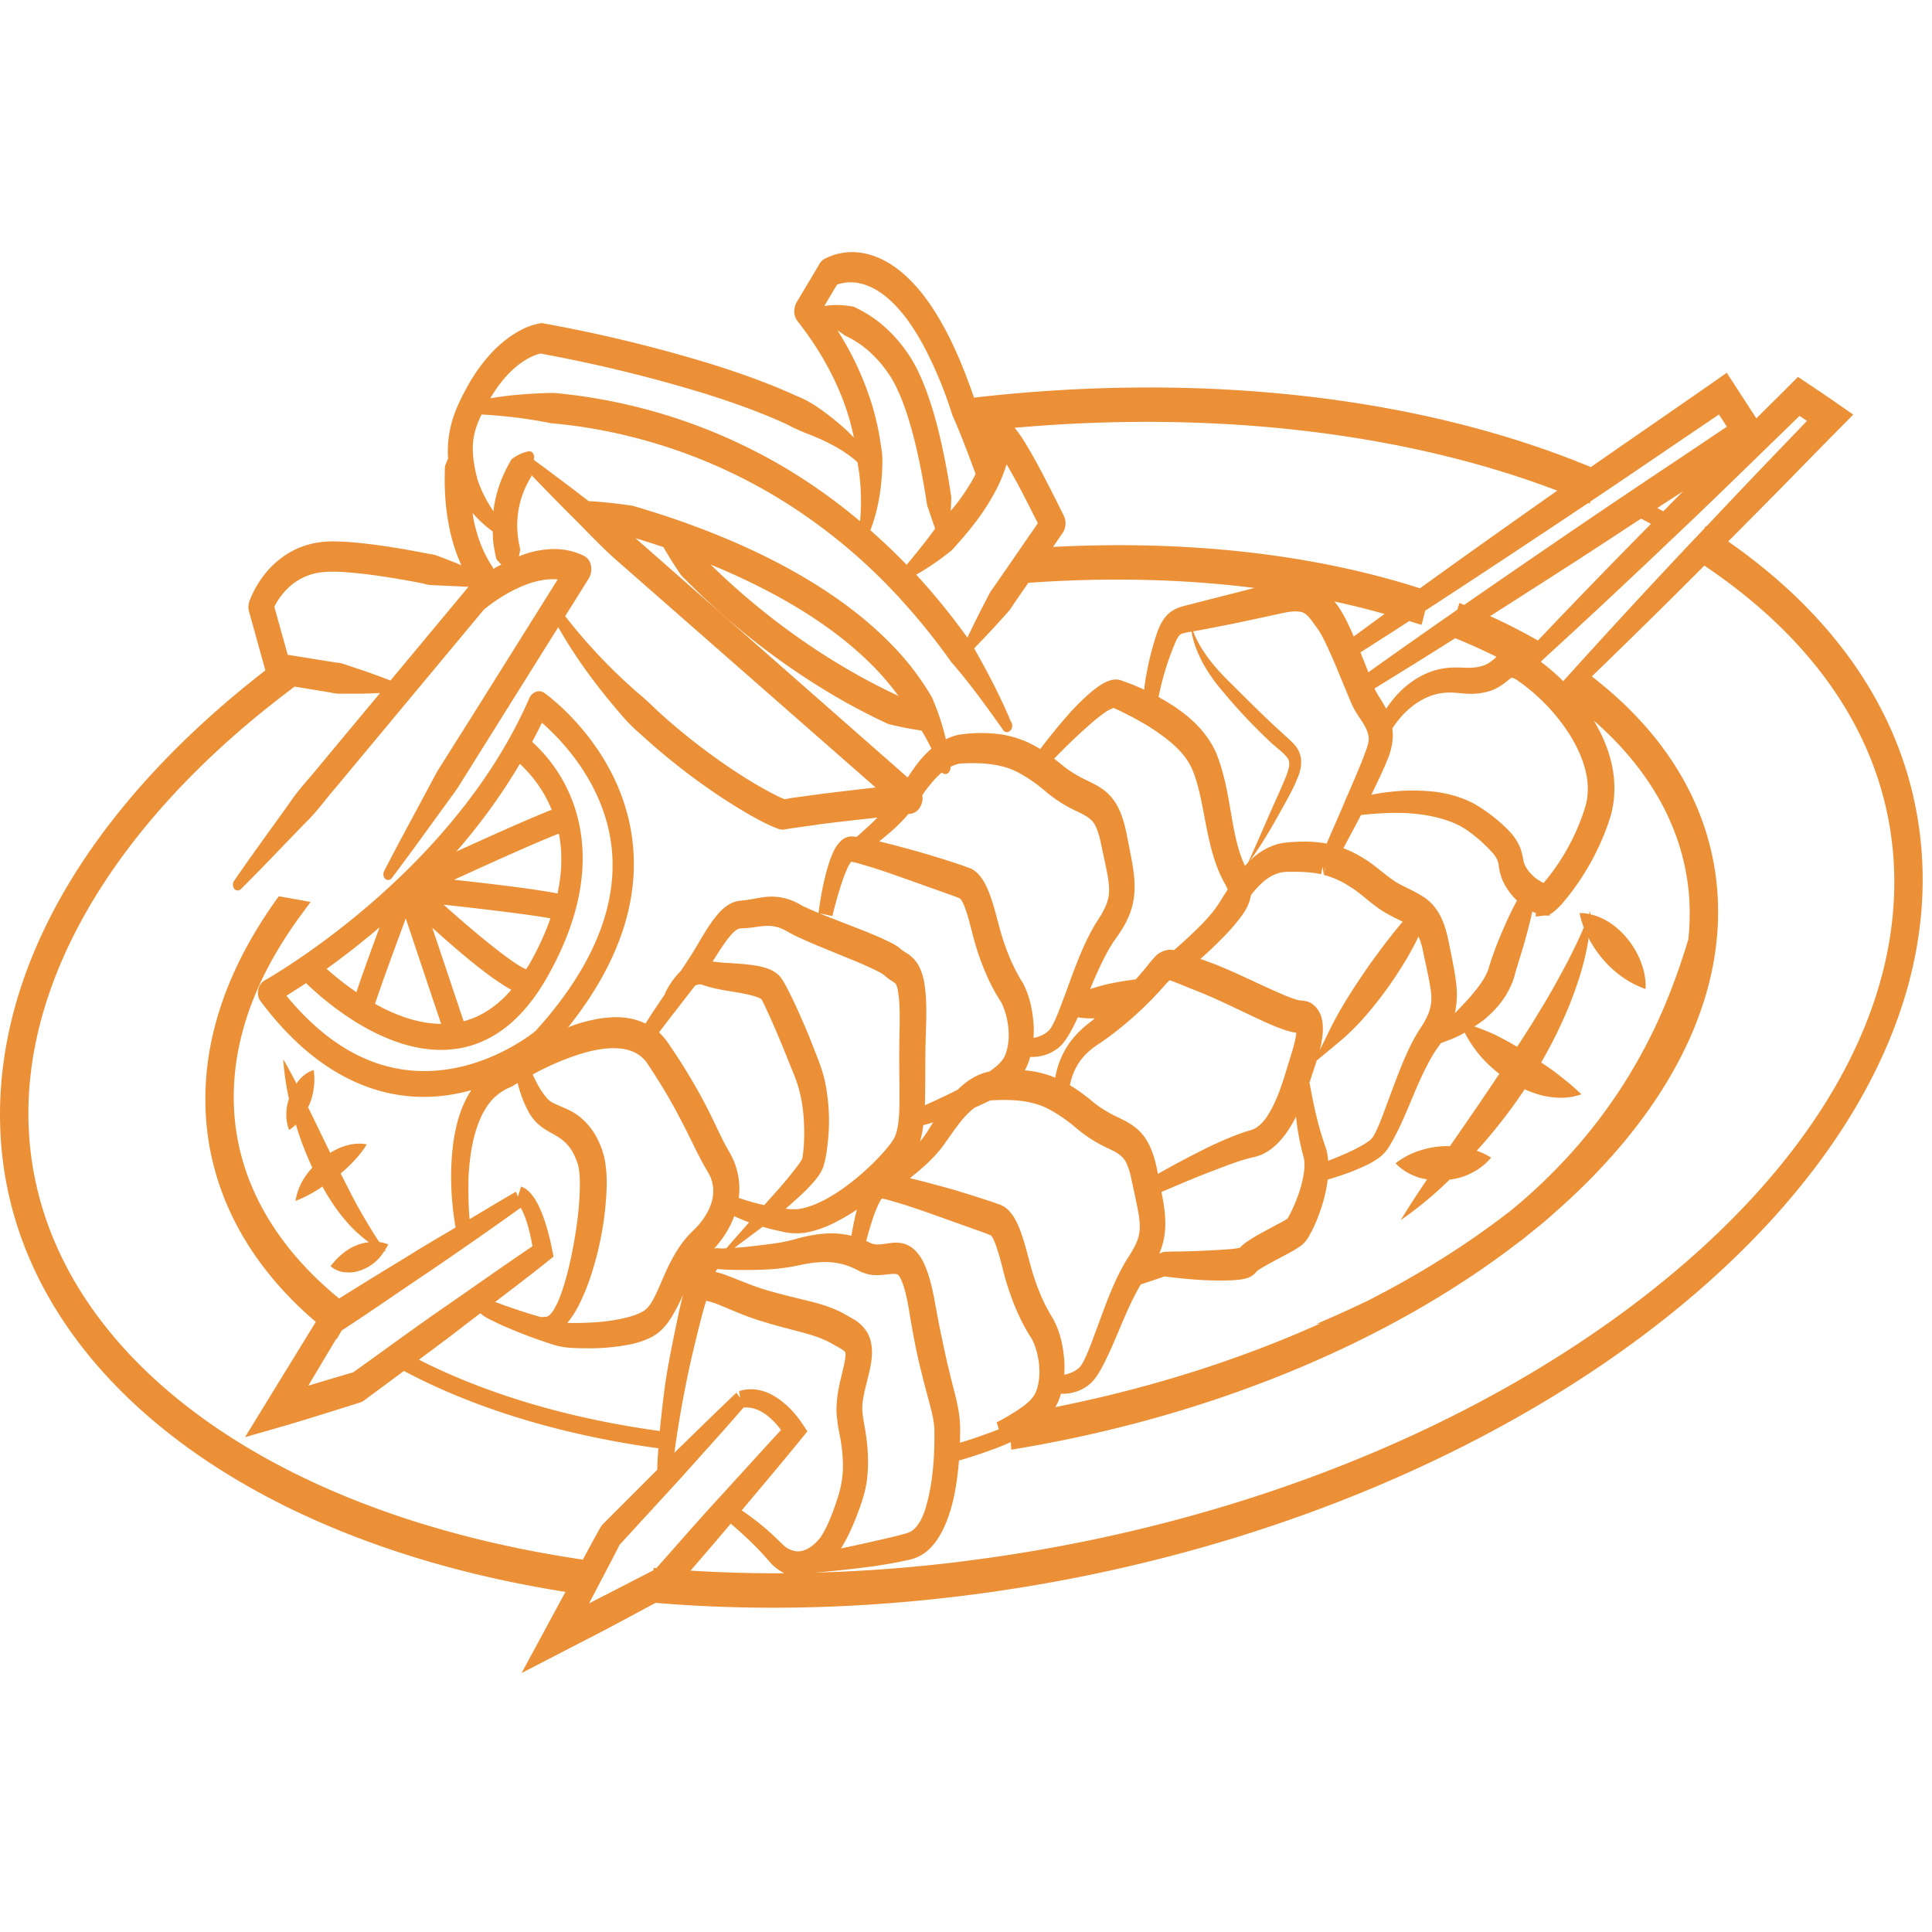 <svg xmlns="http://www.w3.org/2000/svg" width="80" height="80" viewBox="0 0 80 80">
    <path fill="#eb9036" fill-rule="evenodd" d="M34.98 10.458c.93-.115 1.727.325 2.231.715.717.564 1.336 1.358 1.945 2.499.508.952.89 1.97 1.176 2.793 9.405-1.081 18.457-.063 25.542 2.876.789-.549 1.578-1.095 2.367-1.641.95-.657 1.901-1.313 2.85-1.975l.411-.289 1.224 1.887c.476-.471.954-.943 1.427-1.418l.297-.298.326.218c.433.287.865.578 1.294.877l.668.466-.618.626c-.664.672-1.324 1.347-1.985 2.024-.854.872-1.714 1.736-2.574 2.603 4.981 3.474 7.757 8.017 8.031 13.187.721 13.571-16.54 27.166-38.477 30.304-.404.06-.81.113-1.214.162-4.33.54-8.597.642-12.686.302l-.067-.006-1.739.932c-.46.247-.925.484-1.39.723l-2.42 1.251 1.814-3.36C9.673 63.748.522 56.38.023 46.996c-.356-6.671 3.54-13.48 10.966-19.238l-.675-2.427a.702.702 0 0 1 .018-.45c.427-1.1 1.247-1.928 2.25-2.273.408-.142.879-.207 1.385-.187.382.01.783.044 1.263.1.742.088 1.524.215 2.462.4l.116.02c.069.009.136.02.204.04.073.021.144.048.214.076l.68.264c.067.028.132.061.2.09a7.293 7.293 0 0 1-.48-1.466 9.75 9.75 0 0 1-.206-1.72c-.01-.286-.005-.574.002-.864 0-.034.007-.067.019-.099.034-.092.076-.186.116-.283-.002-.034-.01-.064-.01-.098a4.523 4.523 0 0 1 .21-1.561c.155-.484.352-.865.593-1.312.245-.437.51-.823.786-1.15a5.11 5.11 0 0 1 .997-.927c.344-.232.73-.457 1.245-.543.047-.015.081-.004.114 0a60.42 60.42 0 0 1 7.039 1.711c1.353.428 2.444.835 3.433 1.289.597.223 1.13.628 1.626 1.025.25.205.516.44.767.708a9.95 9.95 0 0 0-.19-.784c-.406-1.386-1.127-2.746-2.143-4.04-.167-.21-.18-.543-.03-.792l.94-1.576a.517.517 0 0 1 .216-.215c.268-.134.548-.22.83-.256zM30.93 58.28l-.142.005c-.593.686-1.196 1.357-1.799 2.028l-.742.83-2.59 2.822c-.219.435-.444.863-.67 1.29l-.596 1.141c.208-.11.417-.218.626-.324l2.04-1.05.01-.094.108.008c.27-.303.54-.607.809-.912.611-.693 1.223-1.387 1.848-2.064.338-.369.675-.74 1.013-1.111.497-.547.994-1.093 1.494-1.633a2.936 2.936 0 0 0-.6-.624c-.224-.166-.565-.348-.95-.307zm-.673 4.811c-.514.616-1.038 1.222-1.561 1.827-.034.039-.067.08-.102.119 1.268.077 2.55.116 3.845.108l.02-.012a1.924 1.924 0 0 1-.529-.393l-.2-.226a9.206 9.206 0 0 0-.377-.409 15.58 15.58 0 0 0-1.096-1.014zm40.317-39.67a352.228 352.228 0 0 1-4.661 4.589c3.225 2.486 5.029 5.642 5.214 9.15.243 4.571-2.303 9.15-6.742 13.044-.321.292-.652.565-.987.83-.109.088-.215.177-.326.265-.094.072-.188.144-.283.213-5.189 3.98-12.418 7.087-20.62 8.467l-.293.05-.022-.316c-.1.047-.205.091-.316.14a19.57 19.57 0 0 1-1.83.624 13.11 13.11 0 0 1-.057.582c-.095.784-.243 1.408-.466 1.967-.165.403-.338.704-.548.949a1.761 1.761 0 0 1-.923.597c-.45.104-.923.191-1.535.283-.892.117-1.699.203-2.46.265l1.034-.036a63.176 63.176 0 0 0 5.231-.446l1.056-.143c10.33-1.477 19.92-5.307 27.001-10.783 7.018-5.428 10.704-11.797 10.378-17.935-.256-4.816-2.97-9.08-7.845-12.356zm-47.713.562c-.31.006-.636.07-.975.188-.31.109-.638.262-.976.46-.317.189-.622.402-.878.616l-6.13 7.365c-.144.166-.279.332-.414.501-.268.332-.546.677-.86.975-.278.287-.562.581-.845.876-.598.622-1.196 1.245-1.807 1.85-.084.081-.203.078-.275-.01a.288.288 0 0 1-.005-.334c.508-.74 1.029-1.462 1.55-2.186.244-.338.487-.674.729-1.014.244-.369.53-.702.806-1.025.14-.162.28-.325.414-.493l2.543-3.055c-.267.01-.534.022-.8.026l-.742.001c-.157.002-.32.004-.484-.044l-1.51-.249C4.873 33.888.86 40.568 1.195 46.83c.469 8.822 9.464 15.77 22.94 17.75.238-.442.476-.883.72-1.32l.088-.126 2.274-2.275c.003-.298.023-.594.046-.889-3.993-.544-7.615-1.647-10.539-3.203l-.27.203c-.46.34-.922.68-1.381 1.023l-.12.069-.898.281c-.83.261-1.659.522-2.492.76l-1.417.407 2.93-4.773C10.27 52.34 8.694 49.37 8.52 46.12c-.156-2.945.824-5.923 2.913-8.852l.112-.157 1.317.237-.362.49c-2.005 2.71-2.949 5.438-2.807 8.114.155 2.92 1.662 5.62 4.35 7.816.68-.427 1.346-.837 2.008-1.242.463-.282.924-.564 1.385-.85.342-.207.684-.409 1.026-.61l.402-.237c-.213-1.248-.242-2.451-.084-3.578.12-.798.332-1.443.649-1.974.028-.048.063-.09.092-.136a7.964 7.964 0 0 1-1.099.224c-2.827.352-5.467-1-7.635-3.912a.597.597 0 0 1-.094-.47.56.56 0 0 1 .264-.385c.077-.044 7.753-4.348 10.955-11.673a.505.505 0 0 1 .276-.278.37.37 0 0 1 .346.042c.141.1 3.457 2.48 3.698 6.614.139 2.38-.773 4.81-2.708 7.237.11-.042.221-.089.33-.125.642-.203 1.178-.296 1.69-.294.435.002.832.091 1.184.263.268-.425.547-.84.817-1.235l-.013-.01c.18-.366.396-.677.647-.92.132-.194.288-.427.438-.663.114-.178.22-.358.326-.54.239-.405.485-.827.825-1.214a1.75 1.75 0 0 1 .523-.406c.106-.048.218-.083.336-.098l.23-.022c.113-.014.223-.035.346-.057.165-.03.336-.062.514-.08a2.3 2.3 0 0 1 1.406.312l.063.034c.112.06.24.118.363.172.114.05.229.099.344.147.069-.532.155-1.01.266-1.464a7.43 7.43 0 0 1 .215-.741l.037-.097c.088-.222.197-.502.465-.731a.61.61 0 0 1 .411-.134c.05 0 .103.006.164.012l.023.004c.28-.248.558-.498.825-.763.013-.01.024-.025.035-.036-.742.083-1.483.164-2.223.256l-1.474.208-.016.002-.021.006a.17.17 0 0 1-.057.018l-.003-.013a.214.214 0 0 1-.046-.01l.001.03a.423.423 0 0 1-.105.003c-.121-.017-.16-.033-.205-.049-.43-.168-.757-.35-1.074-.526a22.89 22.89 0 0 1-1.9-1.214 26.95 26.95 0 0 1-2.667-2.148 7.152 7.152 0 0 1-.836-.84c-1.072-1.237-1.919-2.422-2.592-3.608l-4.16 6.648c-.122.179-.243.343-.362.505l-.812 1.118c-.513.707-1.026 1.416-1.553 2.111a.203.203 0 0 1-.138.086.168.168 0 0 1-.137-.045c-.083-.073-.103-.216-.045-.327.412-.802.836-1.591 1.261-2.38l.662-1.235c.099-.185.198-.372.302-.553l1.489-2.363 3.471-5.542a2.414 2.414 0 0 0-.233-.01zm6.38 29.883c-.148.469-.274.983-.396 1.481l-.063.26a39.46 39.46 0 0 0-.411 1.873 43.533 43.533 0 0 0-.446 2.677l.798-.78c.588-.573 1.175-1.145 1.771-1.708l.149.213-.037-.28c.48-.156 1.028-.067 1.506.239.413.26.785.631 1.102 1.1l.218.327-.263.324c-.573.705-1.153 1.397-1.733 2.088l-.723.861a10.764 10.764 0 0 1 1.537 1.257l.192.186a.963.963 0 0 0 .522.25c.385.049.793-.271 1.033-.608.303-.47.523-1.088.679-1.574a4.224 4.224 0 0 0 .22-1.642 6.837 6.837 0 0 0-.1-.86l-.039-.201a6.38 6.38 0 0 1-.117-.842c-.021-.61.108-1.143.222-1.613.04-.169.08-.333.11-.49.05-.26.039-.386.03-.414-.053-.077-.296-.21-.44-.288-.468-.284-.95-.424-1.405-.547l-.35-.091c-.401-.106-.807-.212-1.21-.339-.51-.146-1.002-.35-1.547-.581-.22-.092-.47-.198-.69-.254-.051-.013-.076-.021-.12-.024zm5.315-1.582c-.384-.053-.82-.027-1.377.088a8.224 8.224 0 0 1-1.565.2c-.56.021-1.064.021-1.541 0-.14-.006-.251-.011-.367-.028a3.847 3.847 0 0 0-.087.123c.246.052.465.14.676.221l.134.051c.517.211.982.394 1.471.528.403.116.806.215 1.215.314l.323.078c.505.124 1.094.291 1.621.603l.141.082c.21.115.472.26.702.617.138.233.21.538.205.848-.004.251-.041.47-.073.631-.042.195-.088.378-.132.558-.112.443-.208.829-.196 1.17.007.2.047.429.09.67l.031.18c.061.365.098.71.111 1.054.016.393-.003.769-.055 1.114-.06.391-.181.758-.29 1.069-.204.554-.437 1.13-.771 1.663.425-.088.848-.18 1.27-.277.534-.12 1.01-.226 1.476-.362.39-.108.616-.611.718-.903.291-.89.424-1.994.405-3.367-.008-.383-.122-.806-.244-1.255l-.084-.32a34.05 34.05 0 0 1-.43-1.77 45.464 45.464 0 0 1-.293-1.617l-.03-.177a6.63 6.63 0 0 0-.184-.782c-.102-.329-.192-.452-.237-.498-.07-.067-.276-.037-.417-.023-.236.025-.523.066-.824-.004a1.81 1.81 0 0 1-.453-.177c-.08-.043-.156-.075-.233-.109l-.08-.033a2.65 2.65 0 0 0-.626-.16zm1.96-2.657a1.509 1.509 0 0 0-.169.3 6.365 6.365 0 0 0-.232.608 19.15 19.15 0 0 0-.249.85c.022.011.044.02.065.032.126.06.178.083.253.098.165.037.353.007.59-.03l.11-.015c.121-.015.26-.022.411 0 .211.028.43.137.592.299.296.296.432.651.546.99.115.35.188.692.24.952l.032.179c.099.536.194 1.051.308 1.572.118.578.245 1.139.391 1.714.03.126.061.244.092.364.123.482.252.98.262 1.577.001.21-.002.417-.009.623a19.566 19.566 0 0 0 1.611-.557l-.091-.287c.159-.083.331-.175.507-.279.175-.104.35-.213.52-.335.351-.245.538-.46.625-.718.242-.692.083-1.592-.198-2.128-.45-.676-.849-1.594-1.132-2.623l-.077-.297a9.683 9.683 0 0 0-.282-.97c-.09-.246-.16-.345-.192-.382l-.038-.023-.293-.112-2.22-.792c-.368-.13-.738-.256-1.11-.374l-.555-.164a3.334 3.334 0 0 0-.256-.061l-.052-.01zm-8.23 3.988c-.145.316-.3.637-.499.957-.233.374-.528.659-.83.806a3.548 3.548 0 0 1-.861.29 8.547 8.547 0 0 1-1.632.161c-.27.001-.537 0-.805-.017a3.063 3.063 0 0 1-.842-.162 20.783 20.783 0 0 1-1.489-.544l-.057-.025a12.677 12.677 0 0 1-.68-.295c-.068-.038-.13-.065-.19-.094-.164-.079-.348-.164-.508-.315-.336.255-.67.51-1.003.769-.51.393-1.028.772-1.544 1.156 2.798 1.423 6.217 2.439 9.975 2.953.065-.682.137-1.313.222-1.926.096-.67.226-1.325.353-1.956l.067-.328c.095-.462.192-.938.323-1.43zm37.71-23.776c.337.565.574 1.117.713 1.682.2.792.186 1.631-.043 2.357a10.327 10.327 0 0 1-2.004 3.566c-.068.072-.13.137-.2.203-.04.037-.08.072-.128.11-.026.02-.058.045-.1.068a.508.508 0 0 1-.06.032l-.005.056-.227-.003-.35.044.008-.142-.012-.004a1.82 1.82 0 0 1-.137-.065c-.08.36-.174.74-.289 1.145-.045.17-.098.347-.151.522l-.23.743c-.02.071-.033.112-.048.169a2.604 2.604 0 0 1-.081.28c-.299.8-.817 1.3-1.18 1.606-.136.113-.28.2-.42.296.285.098.558.208.823.328.327.16.64.332.946.513a49.77 49.77 0 0 0 1.364-2.2c.497-.882.987-1.771 1.397-2.741a3.796 3.796 0 0 1-.175-.596c.143-.003.273.015.398.04l.052-.128-.002.14c.142.032.277.078.406.133l.191.09c.303.166.576.384.816.65.241.264.45.576.613.94.155.367.286.784.258 1.28a3.993 3.993 0 0 1-.944-.485 4.325 4.325 0 0 1-.741-.656c-.225-.25-.43-.53-.611-.852-.022-.04-.041-.08-.061-.12-.141.98-.459 1.936-.817 2.832a19.32 19.32 0 0 1-1.149 2.324c.159.11.32.21.48.326.388.297.773.591 1.184.99-.526.191-1.05.168-1.543.067a4.257 4.257 0 0 1-.804-.273l-.027.042a22.076 22.076 0 0 1-1.957 2.502c.192.065.388.154.593.286-.302.36-.633.561-.968.712-.248.108-.5.166-.752.2a15.558 15.558 0 0 1-2.02 1.674v-.001l.357-.575c.121-.189.243-.376.365-.561l.368-.551c-.114-.022-.23-.04-.343-.075-.331-.116-.66-.273-.962-.59a3.258 3.258 0 0 1 1.013-.53c.327-.104.648-.16.97-.178.089-.006.178 0 .267.002.024-.036.05-.07.072-.106.671-.964 1.329-1.926 1.976-2.892a5.407 5.407 0 0 1-.734-.679 5.024 5.024 0 0 1-.7-1.027 4.548 4.548 0 0 1-.63.302l-.358.133-.104.148c-.062.087-.12.17-.172.251-.126.2-.25.429-.38.693-.205.405-.38.823-.565 1.266-.268.639-.544 1.301-.917 1.92a1.685 1.685 0 0 1-.377.434 2.76 2.76 0 0 1-.375.244c-.252.134-.5.24-.728.333-.319.126-.655.239-1.069.363a5.58 5.58 0 0 1-.167.843 7.643 7.643 0 0 1-.309.894c-.063.148-.13.29-.203.433-.033.054-.046.08-.06.106-.059.114-.14.268-.336.438a4.767 4.767 0 0 1-.572.35l-.82.439c-.12.068-.377.212-.474.297l-.02.023a.715.715 0 0 1-.132.13c-.09.067-.156.092-.2.11-.121.038-.197.053-.274.067a4.13 4.13 0 0 1-.4.037c-.984.045-1.916-.052-2.79-.157l-.276.094c-.235.08-.47.157-.705.234-.35.588-.634 1.259-.932 1.966l-.266.623c-.12.265-.24.524-.373.78l-.035.062c-.136.246-.29.522-.546.73-.336.26-.73.383-1.155.365a2.646 2.646 0 0 1-.109.319c-.036.084-.082.158-.124.236 3.97-.79 7.676-1.981 10.983-3.466l-.186.028c.712-.3 1.412-.62 2.107-.95 2.241-1.14 4.263-2.42 6.02-3.8a22.547 22.547 0 0 0 2.002-1.864 21.588 21.588 0 0 0 3.697-5.247c.644-1.278 1.16-2.648 1.59-4.071a10.14 10.14 0 0 0 .044-1.566c-.148-2.787-1.511-5.354-3.958-7.49zM21.56 50.012a188.11 188.11 0 0 1-3.74 2.61c-.463.31-.925.625-1.387.938-.76.52-1.52 1.035-2.287 1.536l-.2.353-.02-.016-1.162 1.946c.433-.132.865-.26 1.298-.388l.566-.167c.43-.307.859-.617 1.287-.926.83-.6 1.66-1.2 2.498-1.777.462-.319.921-.64 1.38-.961.75-.523 1.498-1.046 2.254-1.554a7.706 7.706 0 0 0-.21-.921 3.689 3.689 0 0 0-.211-.554 1.884 1.884 0 0 0-.066-.119zm21.917-4.058c-.77-.43-1.712-.433-2.448-.389-.008.001-.03.008-.054.015-.207.1-.414.197-.622.287a3.14 3.14 0 0 0-.296.262c-.27.274-.507.611-.758.967l-.16.226c-.355.517-.802.918-1.151 1.21-.1.084-.202.169-.31.253.37.089.74.185 1.106.286.77.2 1.517.441 2.28.69l.387.137c.032.016.067.033.125.069.086.054.154.113.224.189.217.243.331.505.438.774.14.37.235.732.33 1.08l.083.314c.25.927.559 1.661.97 2.31.251.485.383.982.444 1.635.018.222.018.44.001.655.244-.043.46-.144.624-.294.112-.105.209-.317.303-.524.105-.241.2-.49.291-.742.088-.231.171-.457.254-.681.302-.825.614-1.676 1.092-2.482.314-.475.51-.83.553-1.194.05-.375-.045-.822-.144-1.294l-.191-.893a2.973 2.973 0 0 0-.188-.62c-.13-.31-.361-.46-.804-.663a5.738 5.738 0 0 1-1.302-.834 6.163 6.163 0 0 0-1.077-.749zm-18.001-2.55c-.413-.01-.875.066-1.41.228-.65.2-1.323.489-2.01.859.163.36.316.629.483.848.13.174.242.273.374.337.102.05.206.095.314.141.097.042.197.085.298.133.494.216.955.679 1.225 1.232.066.127.124.272.178.416l.077.257c.024.097.041.181.054.265.044.275.064.572.065.93a13.135 13.135 0 0 1-.547 3.423 9.233 9.233 0 0 1-.63 1.613 4.05 4.05 0 0 1-.454.693 12.9 12.9 0 0 0 .993-.017 7.81 7.81 0 0 0 1.48-.21c.266-.069.477-.149.644-.242.145-.081.265-.21.394-.425.139-.24.26-.522.39-.823.117-.27.237-.55.38-.82.174-.338.356-.627.555-.877.126-.162.258-.295.384-.42l.118-.117.108-.12c.344-.399.551-.84.589-1.244a1.484 1.484 0 0 0-.193-.892l-.22-.379c-.169-.313-.32-.618-.467-.919-.113-.226-.224-.453-.339-.675a22.902 22.902 0 0 0-1.272-2.21l-.233-.354a1.354 1.354 0 0 0-.19-.224c-.34-.326-.806-.4-1.138-.407zm-4.04 1.441c-.07.04-.136.081-.201.122l-.06.033a2.13 2.13 0 0 0-1.053.88c-.25.393-.438.905-.564 1.52a9.421 9.421 0 0 0-.165 1.754c0 .48.016.92.052 1.33l.193-.116c.574-.343 1.147-.687 1.725-1.022l.083.206.129-.418c.283.093.47.351.587.537.113.182.213.39.314.66.155.418.28.87.38 1.38l.065.321-.243.196c-.72.575-1.447 1.13-2.175 1.684.043.016.088.033.133.047.07.027.142.052.21.08l.721.246c.31.1.582.183.834.253l.211-.011c.058-.011.152-.035.306-.273a3.3 3.3 0 0 0 .29-.614c.188-.502.317-1.025.418-1.473.248-1.173.375-2.172.384-3.053a4.313 4.313 0 0 0-.035-.682 1.662 1.662 0 0 0-.026-.145l-.034-.116a4.468 4.468 0 0 0-.114-.29 1.751 1.751 0 0 0-.725-.822c-.076-.05-.152-.091-.23-.134a4.077 4.077 0 0 1-.38-.232 1.95 1.95 0 0 1-.603-.7 4.835 4.835 0 0 1-.427-1.148zm-9.707-.982c.195.332.375.669.547 1.008.04-.055.074-.11.118-.158.154-.172.338-.322.594-.404a2.46 2.46 0 0 1-.003.786c-.03.234-.093.444-.173.642-.016.037-.037.074-.055.11l.034.07.882 1.819c.182-.11.37-.209.568-.269.298-.097.612-.15.947-.079-.212.338-.434.59-.662.818-.137.14-.278.265-.42.383.229.451.454.904.695 1.347.287.505.576 1.008.906 1.495.116.015.236.045.366.098-.04.091-.087.157-.132.231l.047.068c-.023-.008-.044-.023-.067-.032-.1.157-.209.297-.326.404-.179.17-.374.288-.58.373-.204.081-.42.129-.646.113a1.053 1.053 0 0 1-.68-.255c.192-.251.36-.416.54-.552a2 2 0 0 1 1.044-.441 5.56 5.56 0 0 1-1.007-.95c-.349-.408-.644-.874-.919-1.354-.088.056-.168.121-.26.172a5.67 5.67 0 0 1-.851.423 2.48 2.48 0 0 1 .44-1.064c.078-.116.167-.217.256-.316a12.848 12.848 0 0 1-.68-1.783c-.08.077-.17.153-.28.225-.11-.28-.13-.545-.109-.792.01-.179.05-.346.101-.506a10.646 10.646 0 0 1-.235-1.63zm41.939 2.369c-.14.283-.312.574-.524.843-.23.287-.473.504-.725.645-.14.082-.29.141-.442.181l-.136.03c-.067.016-.129.03-.193.048-.44.123-.884.294-1.312.46-.655.242-1.314.523-1.951.794l-.29.123.017.092c.092.495.195 1.055.108 1.695-.039.278-.116.528-.216.762l.185-.07.402-.01A38.106 38.106 0 0 0 51 51.72a2.89 2.89 0 0 0 .298-.045l.043-.011c.144-.147.253-.218.35-.285l.056-.036c.117-.077.231-.144.346-.212l.754-.409c.164-.085.338-.177.466-.261.022-.035.05-.083.07-.123a6.486 6.486 0 0 0 .434-1.03c.173-.559.232-.993.179-1.324-.014-.07-.042-.168-.068-.271a9.658 9.658 0 0 1-.262-1.482zM30.403 50.36c-.164.444-.42.87-.754 1.253-.029.03-.056.062-.084.092a.275.275 0 0 1 .072-.018c.056-.007.106 0 .135.005.094.007.2.003.302-.002l.945-1.075a8.526 8.526 0 0 1-.616-.255zm5.08-.276c-.126.087-.25.166-.372.24-.475.282-1.105.618-1.797.723a2.56 2.56 0 0 1-.974-.06 10.44 10.44 0 0 1-.763-.188l-1.164.871c.368-.024.76-.064 1.186-.122.492-.056.966-.124 1.447-.272.231-.06.524-.128.846-.169.255-.03.527-.046.803-.025.189.015.376.043.56.087a12.12 12.12 0 0 1 .228-1.085zM31.72 38.34a3.938 3.938 0 0 0-.418.045c-.14.018-.283.038-.433.048l-.216.011a.27.27 0 0 0-.08.02.727.727 0 0 0-.222.164c-.246.253-.467.597-.702.963l-.142.222c.26.04.514.056.78.07.214.014.432.028.653.054.28.031.602.066.94.206.092.043.19.093.293.175.054.042.107.095.158.158l.116.175c.084.149.167.304.241.451.306.612.569 1.226.812 1.804l.362.924c.15.382.258.74.32 1.064.142.735.18 1.49.112 2.243-.041.407-.076.75-.197 1.167-.116.289-.234.433-.33.547l-.054.068a8.66 8.66 0 0 1-.36.387c-.297.281-.567.525-.821.744.221.028.457.043.694-.017.446-.094.917-.313 1.494-.691.466-.313.933-.695 1.388-1.133.243-.238.445-.456.614-.66.204-.247.325-.416.383-.614.142-.464.141-1.067.141-1.649l-.003-.556a62.326 62.326 0 0 1-.001-1.744l.004-.184c.013-.63.026-1.223-.06-1.744a.963.963 0 0 0-.074-.278c-.017-.034-.029-.058-.113-.114l-.193-.128a1.862 1.862 0 0 1-.195-.16c-.078-.061-.19-.12-.298-.176-.422-.21-.881-.4-1.327-.58l-.547-.225c-.432-.176-.865-.352-1.296-.55a6.877 6.877 0 0 1-.422-.208 3.996 3.996 0 0 0-.348-.183 1.452 1.452 0 0 0-.653-.116zm-2.65 2.434c-.073-.024-.174-.013-.287.037-.218.285-.437.566-.657.849-.282.363-.562.724-.838 1.09l.01.008c.128.12.246.257.353.41l.246.365a24.022 24.022 0 0 1 1.364 2.305c.13.252.252.507.373.76.134.28.265.554.403.817l.207.367a2.967 2.967 0 0 1 .353 1.773l-.007.048c.353.121.706.221 1.056.299l.258-.29c.316-.352.612-.684.892-1.043.098-.122.193-.241.28-.362.122-.174.146-.237.147-.239.035-.192.067-.525.075-.848.013-.704-.042-1.302-.168-1.826a5.144 5.144 0 0 0-.267-.832l-.364-.9a36.8 36.8 0 0 0-.753-1.746 8.711 8.711 0 0 0-.196-.405l-.029-.053c.008.02-.018 0-.062-.024-.187-.089-.447-.146-.696-.196-.153-.03-.31-.056-.47-.082-.402-.067-.82-.136-1.222-.282zm19.357-.182c-.084.08-.171.178-.26.278-.073.082-.148.167-.222.244a14.422 14.422 0 0 1-2.383 2.071c-.448.28-.749.575-.957.932a2.592 2.592 0 0 0-.302.82c.284.17.578.38.91.652.313.265.65.476 1.098.685l.074.036c.193.096.412.204.628.377.253.192.473.486.62.823.142.314.22.64.279.915l.035.183c.63-.36 1.318-.726 2.141-1.133.404-.19.88-.403 1.375-.575.08-.03.157-.053.23-.073.136-.04.243-.072.325-.132.148-.095.28-.228.41-.407.438-.636.69-1.473.957-2.36l.154-.502c.058-.218.12-.46.137-.66l.001-.005a1.103 1.103 0 0 1-.202-.034 3.144 3.144 0 0 1-.365-.11 9.652 9.652 0 0 1-.678-.274c-.34-.153-.673-.313-1.006-.471-.508-.242-1.013-.484-1.525-.7l-1.28-.516a1.207 1.207 0 0 0-.194-.064zm10.31-1.814c-.107.226-.22.445-.338.654-.29.522-.61 1.002-.858 1.361-.755 1.054-1.4 1.778-2.093 2.354l-.923.765-.022.064c-.094.289-.185.567-.28.845.185 1.033.38 1.904.7 2.777.037.161.06.313.074.468.321-.124.598-.24.854-.355.219-.103.437-.213.646-.34.195-.117.33-.222.408-.384.187-.35.325-.727.47-1.125.055-.147.109-.295.165-.44.216-.585.417-1.129.65-1.66.134-.31.27-.585.413-.838.072-.124.14-.233.206-.338.08-.124.157-.24.221-.368.219-.395.284-.786.212-1.239-.049-.342-.125-.692-.205-1.062a26.859 26.859 0 0 1-.125-.586 2.664 2.664 0 0 0-.174-.553zM38.64 46.474c-.14.043-.274.082-.407.118a4.558 4.558 0 0 1-.14.682c.143-.172.278-.358.397-.563l.095-.15.055-.087zm-3.394-10.792a1.392 1.392 0 0 0-.17.3 5.767 5.767 0 0 0-.231.606c-.135.416-.26.856-.38 1.343l-.534-.112c.313.128.63.252.947.374l.492.192c.457.178.93.363 1.4.589.138.067.29.141.46.266l.1.084c.021.019.032.03.057.045l.173.11c.16.096.383.297.51.566.118.233.173.48.207.67.105.682.084 1.315.065 1.927l-.01.31c-.017.575-.018 1.149-.019 1.728l-.005.611c-.003.159-.006.316-.011.476.435-.195.904-.412 1.36-.646.408-.404.859-.663 1.305-.75v.005l.013-.01c.402-.278.587-.491.675-.748.242-.691.082-1.593-.199-2.129-.45-.676-.847-1.592-1.13-2.62l-.081-.31c-.088-.345-.171-.67-.278-.96-.093-.246-.161-.343-.193-.378l-.065-.043-.002.005-.265-.102-2.22-.79c-.367-.13-.736-.256-1.107-.373l-.557-.166a3.932 3.932 0 0 0-.258-.061l-.05-.01zm9.384 6.442a9.473 9.473 0 0 1-.236.485c-.168.303-.323.582-.58.79-.335.258-.73.382-1.155.365a3.15 3.15 0 0 1-.11.32c-.035.081-.071.16-.112.235l.023.003c.42.035.843.139 1.236.303.055-.337.16-.662.308-.962.239-.5.628-.957 1.153-1.35l.182-.147c-.062.003-.123.003-.18.003-.177 0-.353-.014-.529-.045zM22.44 29.928c-.128.27-.267.53-.405.791a6.348 6.348 0 0 1 1.997 3.67c.314 1.869-.15 3.912-1.376 6.075-.953 1.681-2.162 2.67-3.59 2.938a5.092 5.092 0 0 1-.257.038c-2.731.341-5.373-1.99-6.137-2.732-.317.212-.594.387-.812.522 1.918 2.338 4.109 3.37 6.52 3.07 2.194-.275 3.78-1.596 3.796-1.61 2.228-2.456 3.313-4.91 3.179-7.248-.162-2.826-2.085-4.791-2.915-5.514zm32.325 5.954l-.06.317c-.436-.099-.904-.103-1.347-.099-.38-.01-.75.142-1.079.44a3.854 3.854 0 0 0-.48.526c-.06.342-.192.575-.329.781a8.044 8.044 0 0 1-.83.973c-.351.356-.632.623-.903.858-.01.009-.022.017-.032.027l.586.215c.558.221 1.1.473 1.624.717.316.146.631.294.947.432.205.091.41.181.613.254.094.035.188.067.278.088.038.012.046.012.08.014.057.004.13.007.277.04.28.065.545.367.617.7.064.246.056.478.039.672-.024.24-.07.459-.118.654v-.003l.392-.802c.428-.877.929-1.654 1.421-2.378l.246-.357c.394-.548.852-1.17 1.376-1.784l-.184-.092c-.257-.128-.548-.272-.814-.463a8.914 8.914 0 0 1-.542-.42c-.215-.176-.418-.342-.639-.472a3.574 3.574 0 0 0-1.087-.491l.062-.291-.007-.004-.061.29-.046-.342zM42.204 32.01c-.768-.429-1.711-.434-2.447-.392-.13.018-.266.068-.403.138 0 .007.003.013.004.02.006.14-.082.264-.2.274h-.047a.199.199 0 0 1-.106-.067 2.549 2.549 0 0 0-.22.2 6.317 6.317 0 0 0-.598.745c.003.013.01.023.01.037a.742.742 0 0 1-.104.464.54.54 0 0 1-.385.267c-.031.003-.063.008-.094.01-.3.359-.628.653-.897.879-.1.085-.204.171-.313.255a40.783 40.783 0 0 1 3.386.975l.387.14c.04.019.075.034.127.068.087.057.154.115.223.191.234.26.351.555.437.77.143.374.24.739.333 1.09l.082.307c.25.924.558 1.658.969 2.312l.014.024c.238.46.37.955.43 1.607.018.221.02.44.002.654.245-.043.458-.142.622-.293.115-.105.213-.322.308-.53.102-.234.196-.483.288-.735.09-.233.173-.459.255-.687.301-.82.614-1.67 1.092-2.476.313-.473.509-.83.554-1.195.047-.377-.047-.827-.148-1.303l-.188-.882a3.08 3.08 0 0 0-.189-.62c-.128-.31-.36-.458-.803-.664a5.759 5.759 0 0 1-1.302-.833 6.269 6.269 0 0 0-1.079-.75zm-25.402 6.02c-.554 1.49-1.078 2.936-1.272 3.536.823.463 1.773.822 2.736.831zm1.099.387l1.297 3.87c.73-.19 1.391-.626 1.974-1.302-.607-.33-1.595-1.053-3.271-2.568zm41.386-4.614c-.848-.182-1.792-.179-2.93-.055-.149.284-.3.565-.449.847l-.282.53c.282.104.555.24.817.403.27.158.52.36.763.554.16.127.314.25.464.352.193.138.4.239.619.346.214.107.439.218.674.369.288.19.54.489.7.82.168.344.255.699.312.97l.08.397c.089.434.182.883.24 1.375a3.667 3.667 0 0 1-.052 1.245c.215-.224.428-.446.63-.673.313-.364.623-.757.759-1.154.134-.467.338-1.02.62-1.67.183-.425.369-.812.563-1.168a.116.116 0 0 0-.013-.013l-.114-.118a2.626 2.626 0 0 1-.434-.63 2.172 2.172 0 0 1-.189-.641.96.96 0 0 0-.065-.28 1.2 1.2 0 0 0-.164-.256 6.033 6.033 0 0 0-1.168-1.03c-.368-.234-.822-.406-1.38-.52zm-43.57 4.595a32.49 32.49 0 0 1-2.192 1.718c.298.268.723.62 1.235.97.15-.461.433-1.267.958-2.688zm30.396-9.082a1.422 1.422 0 0 0-.392.21c-.291.201-.578.457-.847.701-.42.373-.828.782-1.225 1.187.098.075.195.153.293.232.311.264.648.474 1.097.684l.071.036c.194.095.414.203.631.375.253.195.474.488.62.825.143.318.222.643.28.918l.2 1.018c.09.494.194 1.057.107 1.698-.105.743-.485 1.31-.832 1.784-.373.565-.672 1.248-.979 1.973.265-.09.523-.157.771-.217.285-.058.562-.111.839-.147.078-.015.174-.027.27-.039l.013-.002c.089-.096.177-.194.26-.296.071-.08.129-.155.19-.23.104-.132.212-.264.35-.412.167-.196.494-.324.728-.28l.057.007c.404-.35.76-.682 1.087-1.007.178-.182.357-.375.52-.576a5.62 5.62 0 0 0 .379-.557l.233-.365a2.26 2.26 0 0 0-.08-.184c-.506-.86-.701-1.883-.889-2.872-.133-.694-.257-1.348-.485-1.892-.267-.642-.8-1.094-1.289-1.453-.6-.442-1.272-.786-1.79-1.036zm-27.745 8.145c1.465 1.311 2.908 2.477 3.42 2.674.05-.082.103-.159.15-.244.363-.64.642-1.26.855-1.863-.756-.142-2.54-.362-4.425-.567zm4.771-2.942c-.988.385-2.906 1.253-4.337 1.91 1.534.167 3.425.392 4.284.569.175-.82.206-1.602.082-2.341-.008-.048-.02-.092-.029-.138zm39.462-6.453c-.013 0-.022-.003-.078.04-.206.176-.539.434-.883.523a2.66 2.66 0 0 1-.929.094l-.247-.02c-.179-.016-.346-.034-.518-.022-.847.012-1.713.577-2.294 1.486.024.172.027.34.01.502a2.812 2.812 0 0 1-.228.829l-.027.069c-.102.241-.205.467-.311.693-.104.218-.208.435-.313.65.22-.044.44-.08.66-.107a8.371 8.371 0 0 1 2-.015c.645.088 1.191.263 1.673.535.585.361 1.02.712 1.424 1.14.148.168.254.32.339.489.084.158.148.366.194.63a.991.991 0 0 0 .08.266c.024.046.04.072.076.124.036.057.062.09.086.119.038.048.076.087.108.121l.07.067c.02.019.038.038.06.054.094.076.194.139.283.19l.08.04a8.942 8.942 0 0 0 1.71-3.102c.15-.46.16-.979.036-1.51-.112-.48-.327-.983-.643-1.497a7.935 7.935 0 0 0-2.218-2.305.552.552 0 0 0-.2-.083zm-13.262-1.91h-.006c-.202.033-.36.059-.447.111-.045.026-.11.096-.208.312a11.555 11.555 0 0 0-.704 2.282c.236.132.47.274.7.425.575.4 1.285.976 1.698 1.922.32.816.459 1.625.592 2.407.14.808.271 1.573.588 2.24.043-.049.086-.093.129-.137.433-.938.831-1.9 1.258-2.837.105-.241.214-.486.308-.719.093-.231.159-.47.133-.602-.012-.259-.497-.557-.825-.88a23.322 23.322 0 0 1-1.963-2.097 6.715 6.715 0 0 1-.847-1.246c-.18-.364-.34-.76-.406-1.182zm4.592-.8c-.269-.086-.625-.015-.97.063l-.773.167c-.546.117-1.093.235-1.641.341l-.28.054c-.286.056-.572.112-.86.161.137.372.336.698.548 1.002.276.391.59.733.92 1.06.67.66 1.329 1.333 2.013 1.959l.513.47c.169.158.43.392.473.81.029.409-.113.699-.22.953-.114.258-.238.49-.364.722-.478.871-.959 1.74-1.537 2.527.464-.467 1.056-.748 1.636-.767.577-.05 1.086-.034 1.543.052h.004c.12-.287.244-.57.37-.855.14-.323.283-.646.415-.972l.079-.179c.165-.382.333-.764.49-1.148.09-.217.176-.435.254-.652.036-.097.13-.357.132-.484.015-.28-.132-.557-.359-.892a6.525 6.525 0 0 1-.197-.306 2.813 2.813 0 0 1-.192-.388l-.413-.994c-.128-.308-.253-.616-.388-.917-.18-.403-.364-.813-.562-1.1l-.095-.131c-.196-.272-.363-.507-.539-.555zM21.527 31.63a24.74 24.74 0 0 1-2.632 3.632c1.353-.618 3-1.358 3.95-1.732a5.336 5.336 0 0 0-1.318-1.9zm.483-11.952c-.008.034-.015.068-.033.095a3.782 3.782 0 0 0-.535 2.415c.019.17.048.337.088.503a.293.293 0 0 1 0 .136c-.016.068-.028.141-.04.212.054-.02.11-.05.165-.068a3.94 3.94 0 0 1 1.251-.236c.463-.006.895.091 1.284.287a.54.54 0 0 1 .265.333.747.747 0 0 1-.082.608l-.97 1.55a22.456 22.456 0 0 0 2.957 3.133c.273.227.547.476.837.761a25.76 25.76 0 0 0 2.567 2.07c.623.442 1.236.833 1.821 1.164.284.158.612.339.906.454l.32-.058 1.22-.165c.744-.093 1.486-.178 2.227-.263l-10.844-9.511c-.432-.392-.847-.816-1.248-1.225a43.85 43.85 0 0 0-.668-.672c-.5-.503-.995-1.012-1.488-1.523zm4.305 2.607l11.27 9.91c.186-.283.38-.564.611-.826a3.44 3.44 0 0 1 .372-.367 7.975 7.975 0 0 0-.407-.75 14.066 14.066 0 0 1-1.381-.273c-.54-.25-1.058-.513-1.57-.793-1-.55-1.991-1.179-2.948-1.867a30.795 30.795 0 0 1-2.755-2.24c-.474-.43-.921-.873-1.295-1.25a16.61 16.61 0 0 1-.74-1.174c-.4-.134-.787-.26-1.157-.37zm-6.376-5.121c-.09.185-.169.37-.225.549-.197.593-.18 1.248.054 2.126.146.459.377.91.669 1.338.007-.056.006-.113.015-.168.07-.464.204-.92.397-1.35a5.99 5.99 0 0 1 .31-.602.264.264 0 0 1 .08-.085c.182-.118.403-.243.657-.283a.179.179 0 0 1 .17.072c.04.054.06.13.048.207l-.01.074c.624.459 1.245.923 1.861 1.395.137.108.276.21.413.314.645.034 1.263.112 1.805.188.9.265 1.627.501 2.308.75 1.644.595 3.091 1.25 4.426 2.002 1.638.928 2.957 1.92 4.034 3.033a11.103 11.103 0 0 1 1.643 2.16c.261.609.446 1.177.572 1.73.173-.085.349-.154.525-.187a5.97 5.97 0 0 1 1.499-.048 4.174 4.174 0 0 1 1.48.413c.129.064.264.138.404.225a24.26 24.26 0 0 1 1.283-1.563c.349-.373.629-.638.91-.868.184-.142.362-.276.593-.374.13-.049.308-.113.535-.048l.272.097c.235.085.472.185.71.295.093-.786.276-1.586.544-2.383.1-.266.261-.629.574-.849.23-.157.448-.212.623-.256l2.826-.722c-2.957-.372-6.11-.447-9.364-.212l-.333.481c-.145.21-.29.42-.43.633-.127.153-.24.276-.352.398l-.179.196c-.311.343-.628.676-.949 1.006.633 1.111 1.125 2.085 1.523 3.035.032.04.054.094.056.157.005.139-.088.259-.2.274l-.005.001a.178.178 0 0 1-.17-.081c-.77-1.095-1.431-1.994-2.153-2.822a26.851 26.851 0 0 0-2.21-2.726 23.066 23.066 0 0 0-5.203-4.212 22.002 22.002 0 0 0-5.99-2.427 21.247 21.247 0 0 0-3.163-.522 20.1 20.1 0 0 0-2.883-.361zm40.32 9.263a314.7 314.7 0 0 1-3.342 2.08 1 1 0 0 0 .073.151c.038.071.078.132.116.195l.049.077c.078.127.163.265.242.42.627-.955 1.553-1.6 2.535-1.693.214-.022.435-.02.63-.012l.218.006c.263.001.482-.032.67-.1.183-.064.326-.181.519-.353a25.253 25.253 0 0 0-1.688-.762zM29.427 23.38a29.623 29.623 0 0 0 3.393 2.854c.92.662 1.88 1.271 2.854 1.807.494.27.994.525 1.487.755l.053.037a11.035 11.035 0 0 0-.956-1.143c-1.01-1.044-2.257-1.981-3.816-2.863a26.956 26.956 0 0 0-3.015-1.447zm45.09-6.159c-.578.56-1.155 1.121-1.733 1.684-1.207 1.172-2.455 2.388-3.7 3.559a342.853 342.853 0 0 1-5.253 4.903l-.02.045c.287.21.578.459.888.765l.03.03a349.654 349.654 0 0 1 5.133-5.572c.238-.256.48-.504.72-.758l.042-.09.028.018a387.91 387.91 0 0 1 2.83-2.98c.447-.465.894-.93 1.34-1.397-.102-.069-.204-.137-.305-.207zm-59.713 6.516c-.728-.074-1.44-.123-1.99.072-.35.122-.659.313-.917.573a2.852 2.852 0 0 0-.538.743l.554 1.988 2.011.323c.154.005.312.059.464.113l.694.23c.364.129.726.26 1.086.401l3.196-3.84a.683.683 0 0 1 .042-.042l-1.399-.064c-.074-.003-.146-.004-.218-.012a1.62 1.62 0 0 1-.198-.041c-.037-.01-.075-.02-.114-.027a32.03 32.03 0 0 0-2.4-.389zm56.375-6.574c-.767.518-1.534 1.038-2.301 1.56-.993.675-2.008 1.363-3.027 2.047l-.026.083-.06-.026c-.675.453-1.353.908-2.028 1.352a520.08 520.08 0 0 1-4.722 3.108l-.15.589-.51-.16c-.663.43-1.34.863-2.023 1.297.106.258.208.513.308.771l.02.054a366.823 366.823 0 0 1 3.686-2.593l.086-.276.197.08c1.225-.85 2.396-1.654 3.472-2.39a481.89 481.89 0 0 1 5.215-3.522c.73-.488 1.46-.978 2.19-1.468zm-3.227 4.312c-1.138.746-2.274 1.494-3.417 2.225-.887.569-1.839 1.18-2.832 1.811.692.315 1.354.653 1.978 1.012a337.638 337.638 0 0 1 4.681-4.83 19.094 19.094 0 0 0-.41-.218zm-26.273-2.249a5.934 5.934 0 0 1-.353.901 9.23 9.23 0 0 1-1.038 1.63c-.191.246-.388.48-.59.707-.039.039-.07.077-.103.115-.07.085-.14.168-.223.237-.116.093-.233.181-.35.27-.36.272-.723.502-1.083.71.75.813 1.46 1.69 2.118 2.606.193-.402.388-.803.59-1.196l.14-.27c.076-.148.151-.296.23-.44.167-.233.312-.442.456-.651l1.502-2.18-.146-.287c-.225-.448-.45-.894-.682-1.326-.154-.28-.307-.559-.468-.826zm13.58 5.681l.048.063.112.15c.276.414.451.81.62 1.196l.017.04c.416-.306.841-.618 1.275-.933a34.264 34.264 0 0 0-2.071-.516zm9.225-4.59c-6.36-2.421-14.236-3.335-22.471-2.603.034.039.064.077.093.115.125.165.233.331.338.5.203.329.39.664.571.999.244.453.476.912.706 1.37l.327.65a.732.732 0 0 1-.055.732l-.39.568c5.471-.288 10.657.277 15.055 1.668l.139.045c1.338-.966 2.802-2.01 4.498-3.207.394-.281.793-.558 1.189-.838zm-44.916.924c.018.11.031.224.053.33.104.482.253.928.442 1.324.1.205.21.399.328.577.018.026.03.056.037.088.025-.015.047-.032.074-.047.086-.052.17-.09.255-.136-.056-.058-.111-.113-.169-.184a.237.237 0 0 1-.047-.098 5.853 5.853 0 0 1-.118-.674c-.015-.141-.014-.278-.02-.415a4.798 4.798 0 0 1-.835-.765zm15.106-7.567a12.672 12.672 0 0 1 1.465 3.19c.13.45.23.895.299 1.324.01.08.023.152.034.225.025.153.05.308.06.466.012.255 0 .512-.011.718-.051.892-.218 1.679-.481 2.36.515.453 1.017.929 1.502 1.43.292-.348.593-.72.921-1.147l.258-.349-.33-.967a37.632 37.632 0 0 0-.263-1.517c-.226-1.14-.467-2.024-.757-2.783-.193-.494-.379-.864-.585-1.16a4.959 4.959 0 0 0-.82-.933 4.027 4.027 0 0 0-.987-.64c-.104-.082-.204-.146-.305-.217zm-12.296.966c-.228.05-.519.188-.77.365a3.915 3.915 0 0 0-.771.721c-.185.217-.364.48-.537.768.308-.053.627-.098.958-.13a19.47 19.47 0 0 1 1.677-.094 22.856 22.856 0 0 1 9.528 3.073 23.31 23.31 0 0 1 3.147 2.24c.064-.576.058-1.2-.02-1.888-.014-.135-.037-.27-.058-.404l-.024-.153c-.415-.375-.877-.636-1.321-.855-.23-.112-.465-.207-.7-.302a8.686 8.686 0 0 1-.943-.429c-.936-.427-1.994-.824-3.32-1.242a60.327 60.327 0 0 0-6.846-1.67zm47.316 5.701c-.355.234-.715.462-1.07.696.083.046.17.09.252.134zM35.21 11.69l-.18.01a1.833 1.833 0 0 0-.37.086l-.53.89c.366-.07.752-.061 1.218.024.49.228.895.495 1.247.803.377.332.712.712.996 1.132.261.376.488.826.715 1.411.323.845.577 1.772.822 3.009.097.49.183.993.263 1.537-.004.183-.014.371-.022.56.062-.077.13-.148.19-.226.354-.456.628-.88.839-1.296-.309-.84-.61-1.649-.959-2.431a17.36 17.36 0 0 0-1.156-2.81c-.523-.985-1.067-1.69-1.659-2.153-.346-.269-.698-.44-1.048-.51a1.77 1.77 0 0 0-.546-.026z"/>
</svg>
